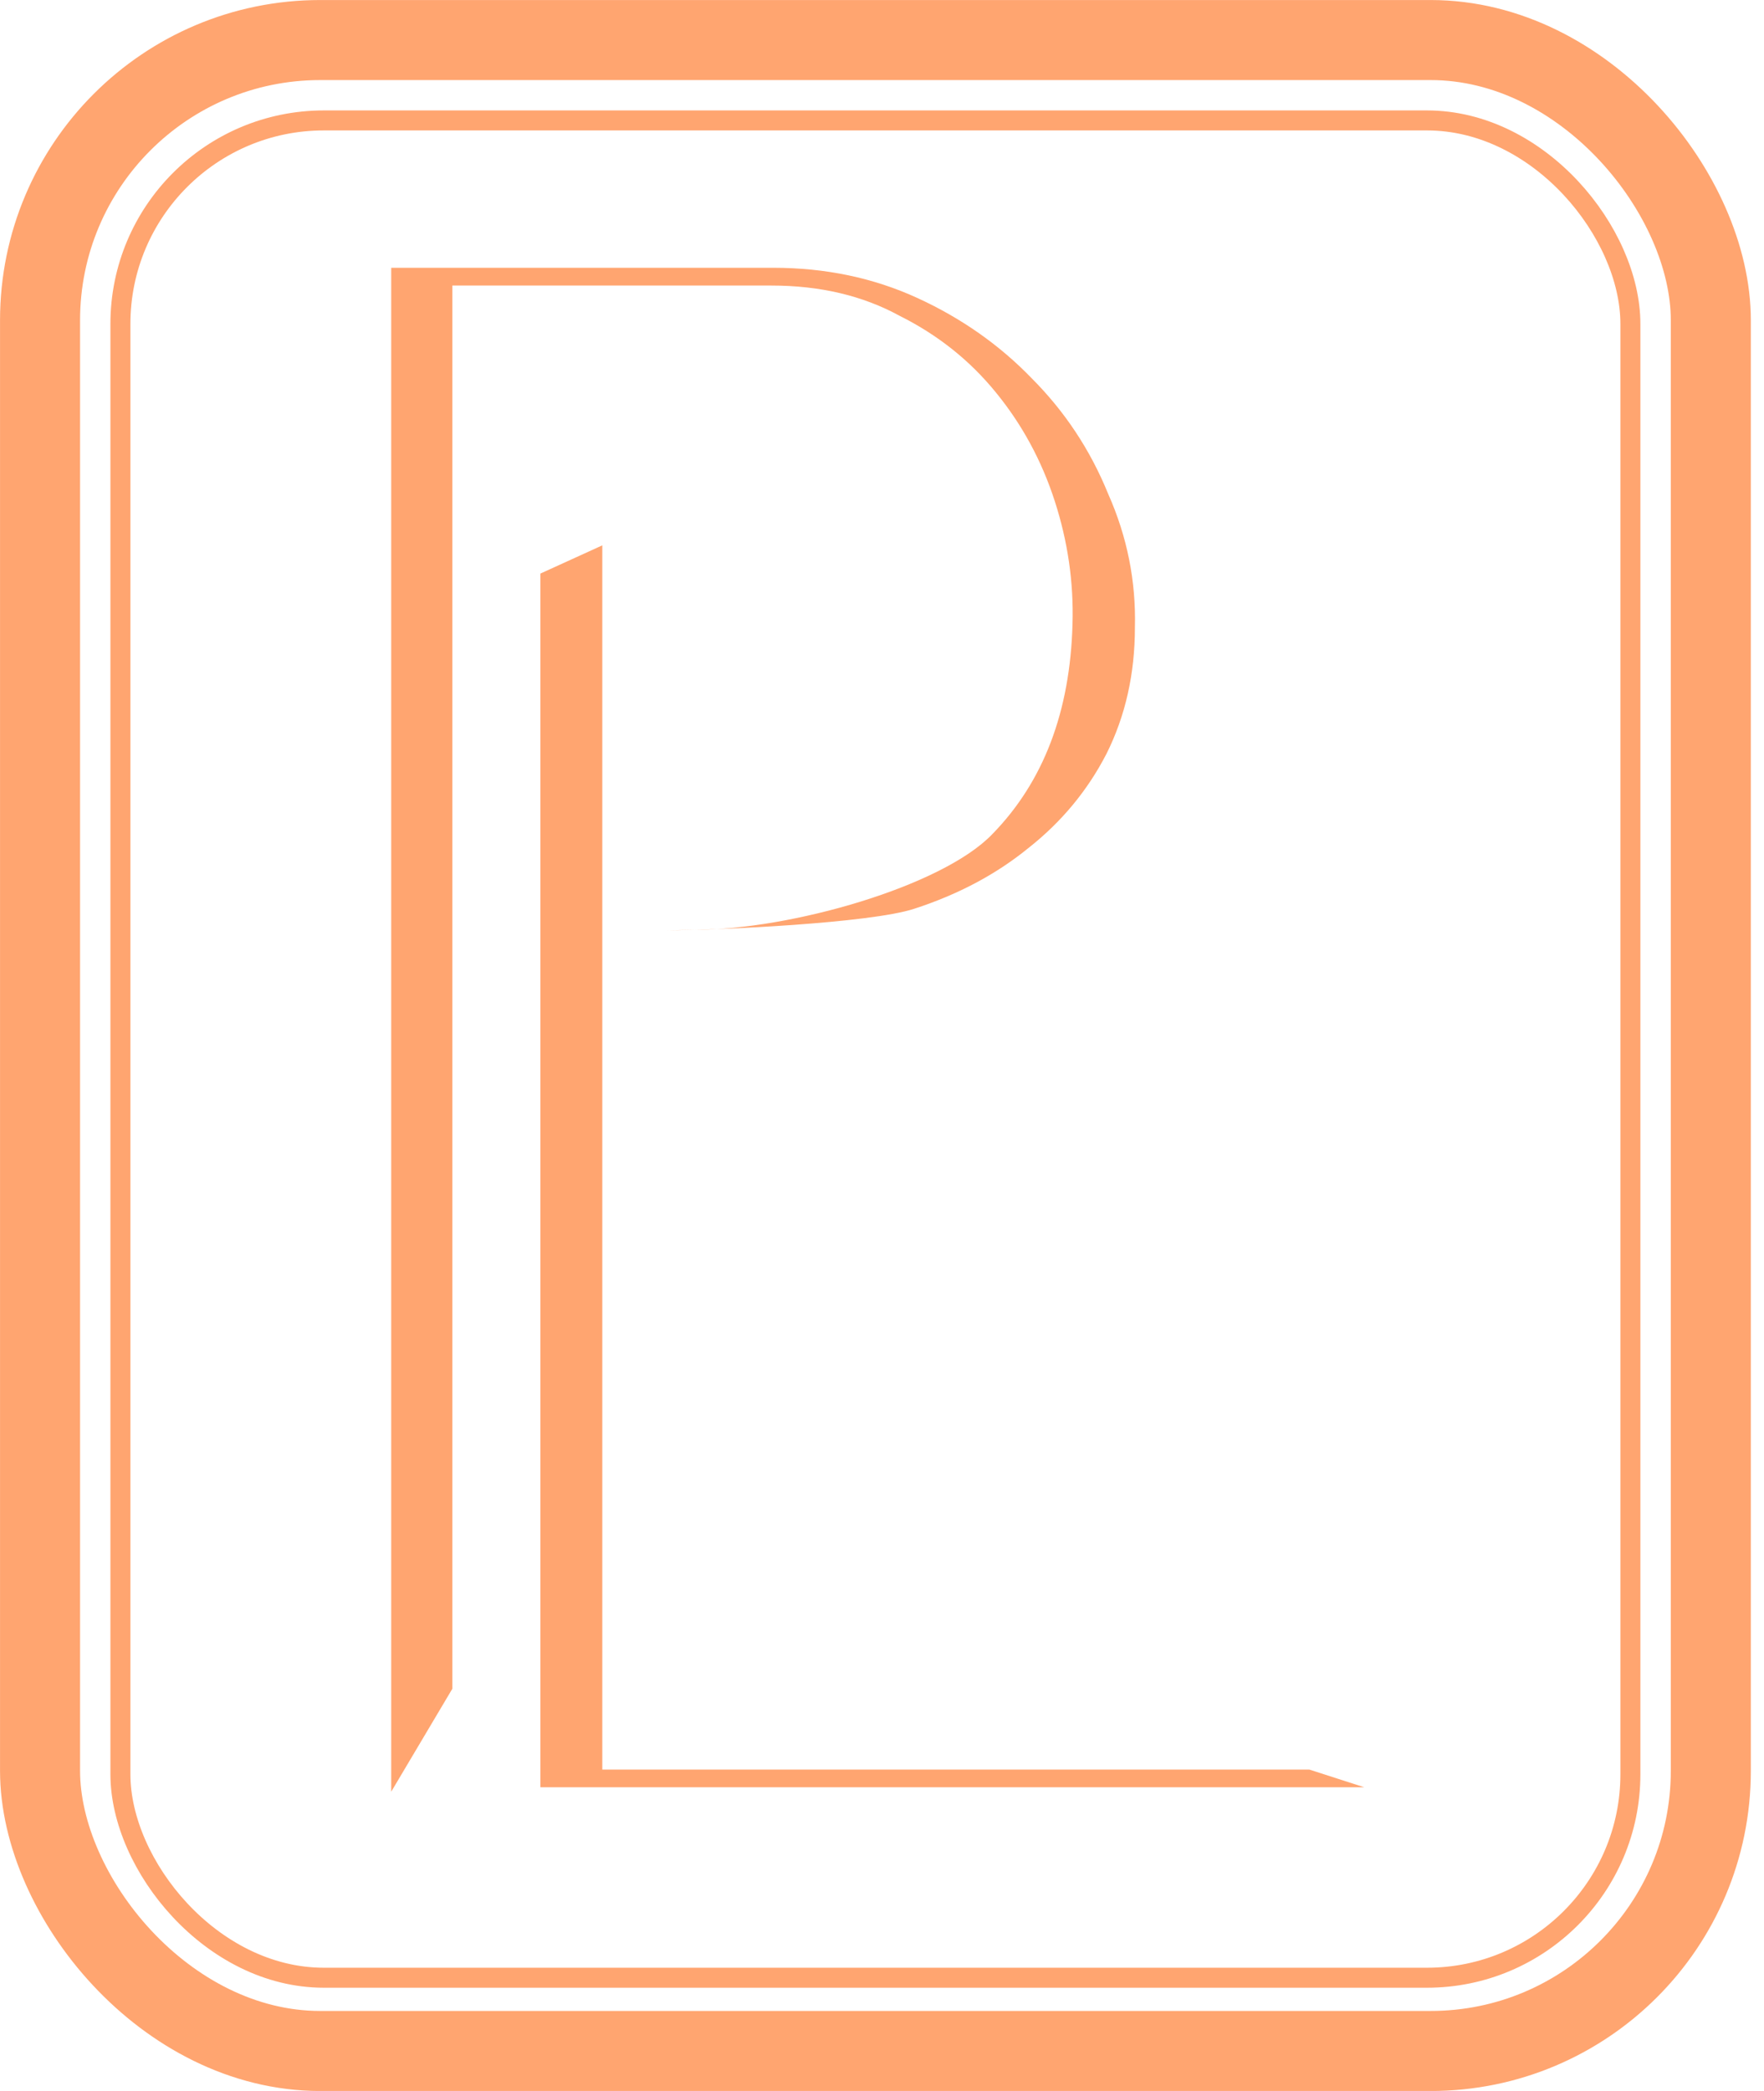 <?xml version="1.0" encoding="UTF-8"?> <svg xmlns="http://www.w3.org/2000/svg" width="27" height="32" viewBox="0 0 27 32" fill="none"><rect x="0.613" y="0.613" width="25.573" height="30.775" rx="4.288" stroke="#FFA570" stroke-width="1.225"></rect><rect x="1.843" y="1.843" width="23.112" height="28.424" rx="3.114" stroke="#FFA570" stroke-width="0.306"></rect><path fill-rule="evenodd" clip-rule="evenodd" d="M11.834 4.098C12.634 4.098 13.37 4.252 14.043 4.561C14.716 4.87 15.298 5.279 15.789 5.787C16.298 6.296 16.689 6.887 16.962 7.559C17.253 8.213 17.389 8.895 17.371 9.603C17.371 10.312 17.226 10.957 16.935 11.538C16.644 12.102 16.244 12.583 15.735 12.983C15.243 13.383 14.662 13.691 13.989 13.909C13.316 14.128 10.981 14.237 10.217 14.237L10.63 14.23C12.103 14.23 14.425 13.564 15.189 12.765C15.971 11.965 16.38 10.893 16.416 9.549C16.435 8.913 16.344 8.286 16.144 7.668C15.944 7.05 15.644 6.496 15.243 6.006C14.844 5.515 14.352 5.124 13.771 4.834C13.207 4.525 12.552 4.37 11.807 4.37H6.924V13.964V14.237V20.322V25.844L5.988 27.42V22.298V16.232V10.086V4.098H11.834Z" fill="#FFA570"></path><path d="M8.271 27.352V8.778L9.219 8.346V27.352H8.271ZM8.271 27.352V8.778L9.219 8.346V27.352H8.271ZM20.881 27.352H8.921V27.081H20.04L20.881 27.352Z" fill="#FFA570"></path></svg> 